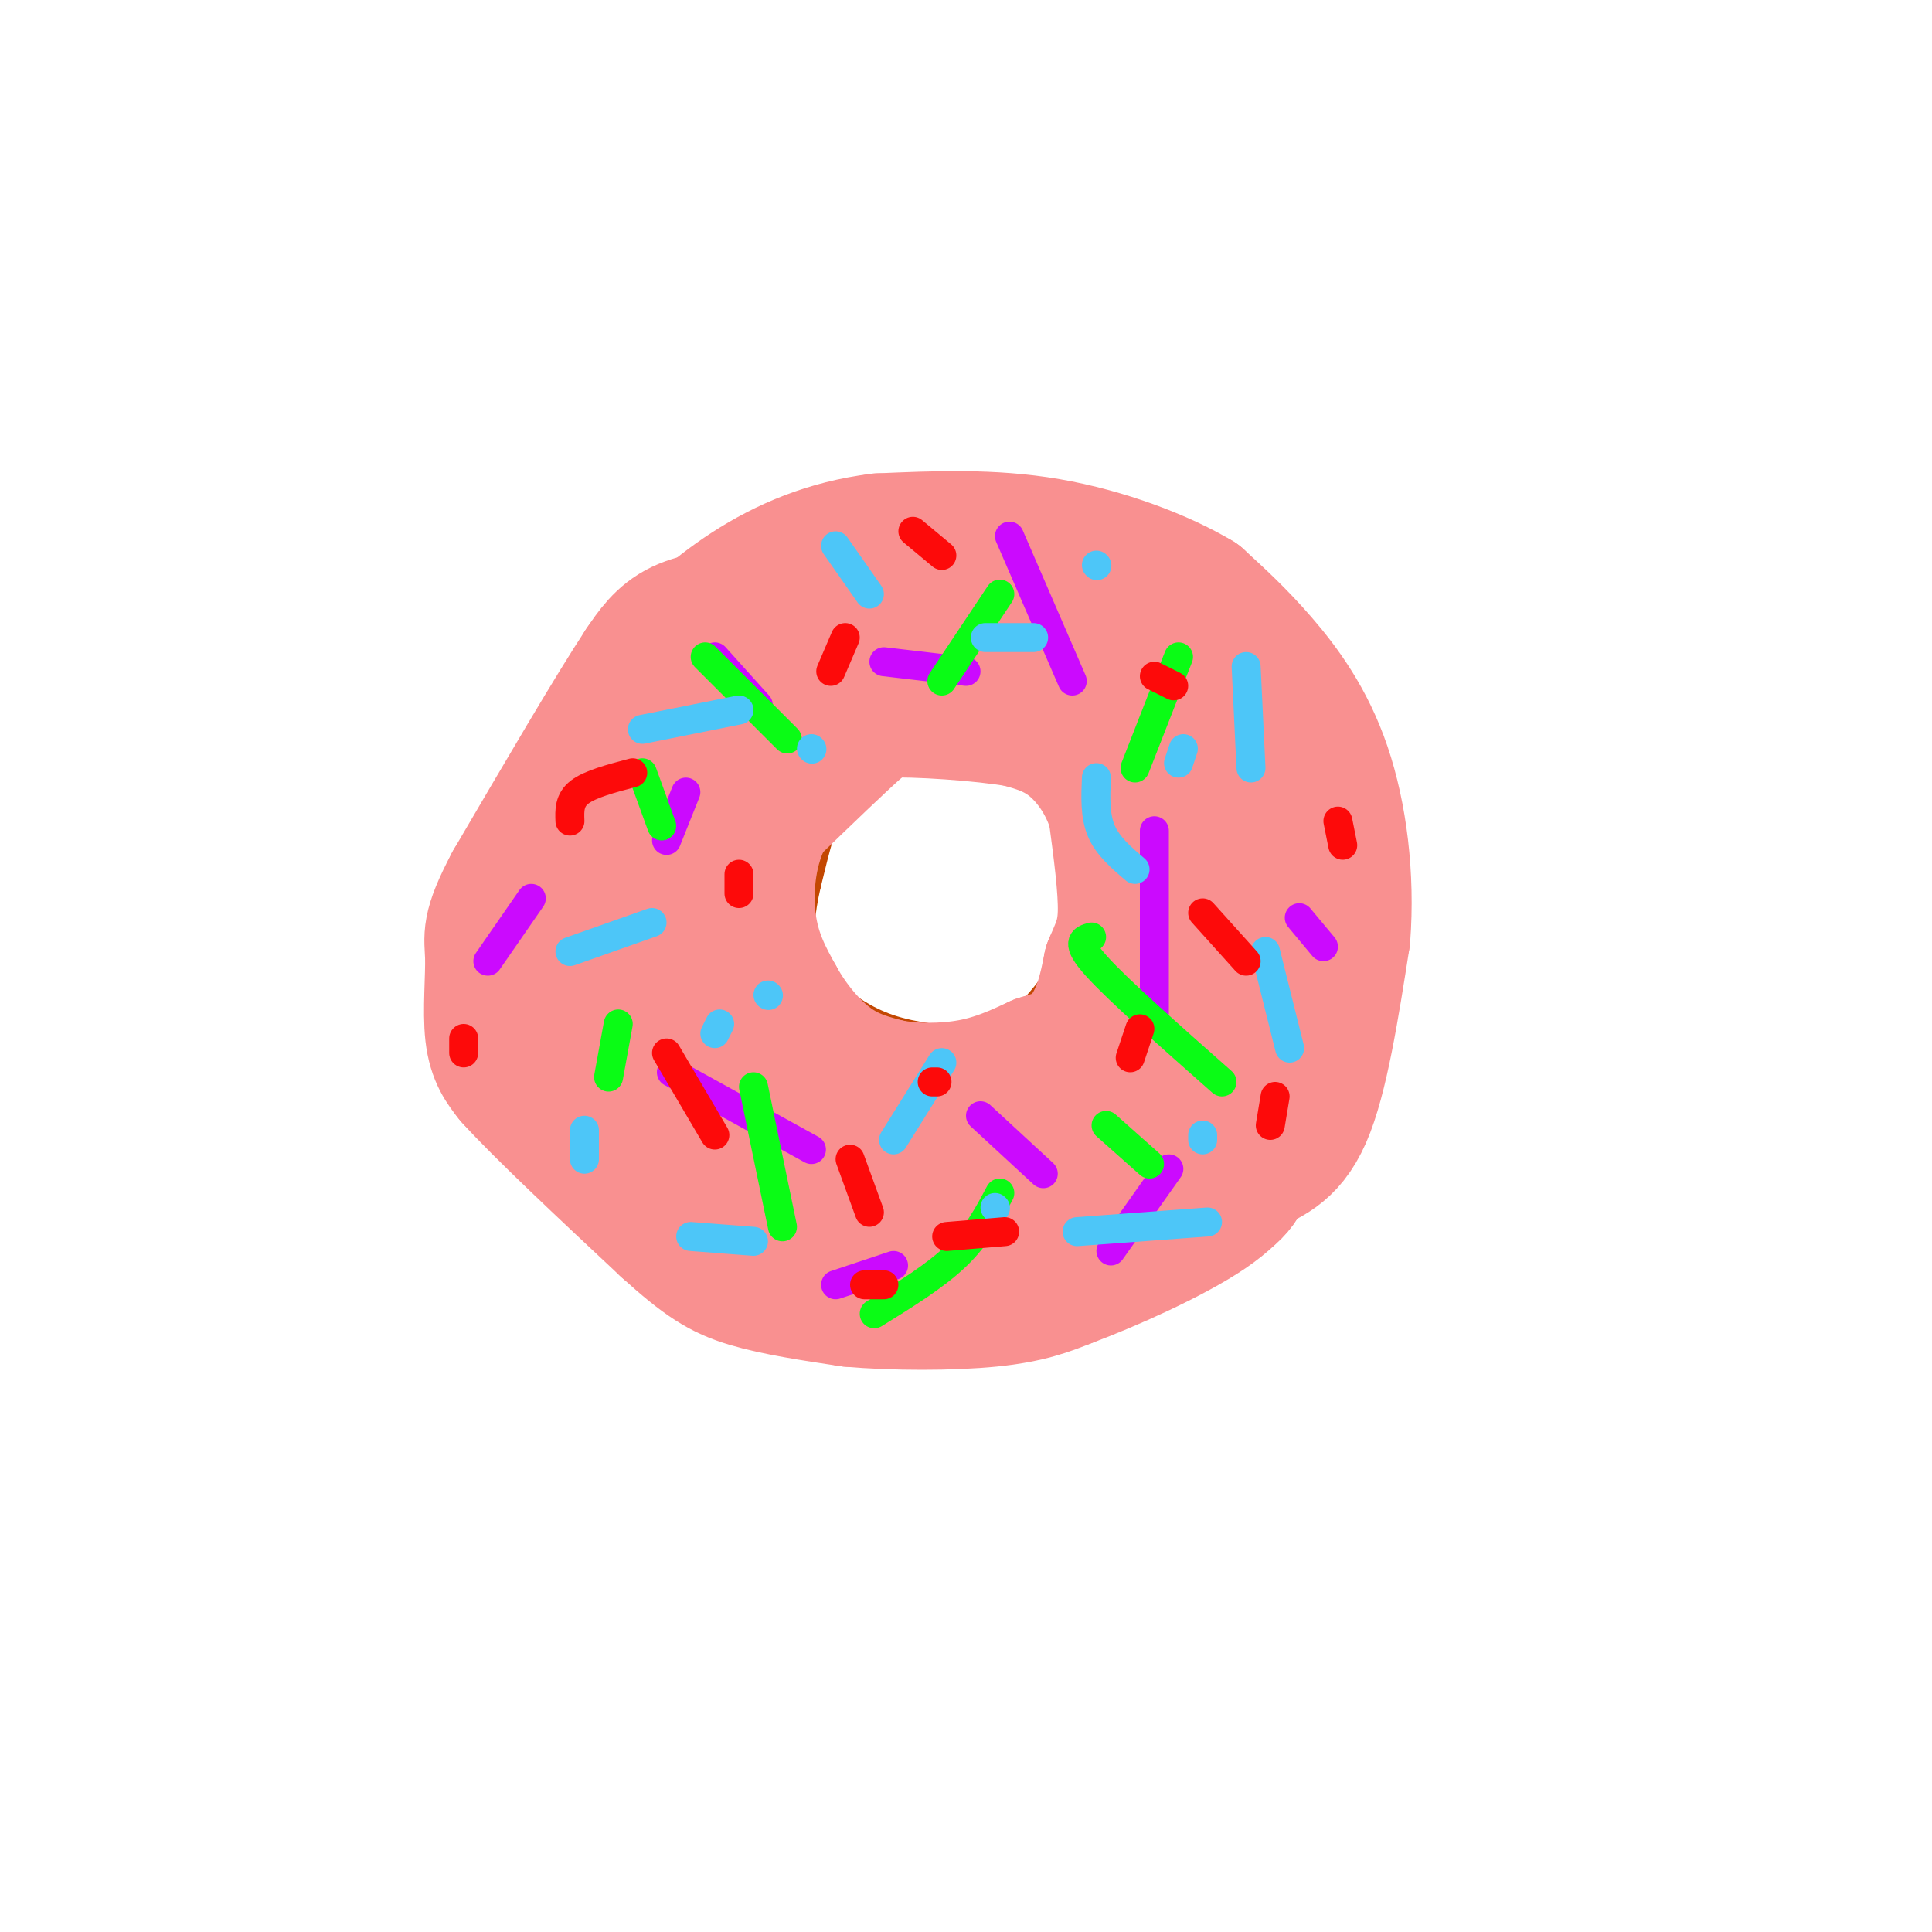 <svg viewBox='0 0 400 400' version='1.1' xmlns='http://www.w3.org/2000/svg' xmlns:xlink='http://www.w3.org/1999/xlink'><g fill='none' stroke='rgb(195,71,1)' stroke-width='6' stroke-linecap='round' stroke-linejoin='round'><path d='M191,156c-2.933,-0.467 -5.867,-0.933 -9,0c-3.133,0.933 -6.467,3.267 -9,8c-2.533,4.733 -4.267,11.867 -6,19'/><path d='M167,183c-1.384,5.954 -1.845,11.338 -1,15c0.845,3.662 2.997,5.601 6,8c3.003,2.399 6.858,5.257 12,7c5.142,1.743 11.571,2.372 18,3'/><path d='M202,216c4.262,0.131 5.917,-1.042 9,-4c3.083,-2.958 7.595,-7.702 10,-13c2.405,-5.298 2.702,-11.149 3,-17'/><path d='M224,182c-0.333,-6.511 -2.667,-14.289 -7,-19c-4.333,-4.711 -10.667,-6.356 -17,-8'/><path d='M200,155c-5.167,-1.667 -9.583,-1.833 -14,-2'/><path d='M158,114c-7.417,3.000 -14.833,6.000 -21,11c-6.167,5.000 -11.083,12.000 -16,19'/><path d='M121,144c-7.262,12.310 -17.417,33.583 -22,46c-4.583,12.417 -3.595,15.976 -2,21c1.595,5.024 3.798,11.512 6,18'/><path d='M103,229c4.311,7.733 12.089,18.067 21,25c8.911,6.933 18.956,10.467 29,14'/><path d='M153,268c7.155,2.964 10.542,3.375 20,4c9.458,0.625 24.988,1.464 38,0c13.012,-1.464 23.506,-5.232 34,-9'/><path d='M245,263c10.667,-6.012 20.333,-16.542 26,-24c5.667,-7.458 7.333,-11.845 9,-18c1.667,-6.155 3.333,-14.077 5,-22'/><path d='M285,199c1.000,-8.889 1.000,-20.111 -3,-32c-4.000,-11.889 -12.000,-24.444 -20,-37'/><path d='M262,130c-6.267,-7.800 -11.933,-8.800 -21,-11c-9.067,-2.200 -21.533,-5.600 -34,-9'/><path d='M207,110c-11.467,-1.844 -23.133,-1.956 -32,-1c-8.867,0.956 -14.933,2.978 -21,5'/><path d='M154,114c-3.500,0.833 -1.750,0.417 0,0'/></g>
<g fill='none' stroke='rgb(249,144,144)' stroke-width='28' stroke-linecap='round' stroke-linejoin='round'><path d='M146,136c-3.833,-0.083 -7.667,-0.167 -12,5c-4.333,5.167 -9.167,15.583 -14,26'/><path d='M120,167c-4.000,10.500 -7.000,23.750 -10,37'/><path d='M110,204c-2.133,9.400 -2.467,14.400 0,19c2.467,4.600 7.733,8.800 13,13'/><path d='M123,236c4.600,4.200 9.600,8.200 15,11c5.400,2.800 11.200,4.400 17,6'/><path d='M155,253c6.644,2.578 14.756,6.022 24,7c9.244,0.978 19.622,-0.511 30,-2'/><path d='M209,258c12.622,-1.467 29.178,-4.133 38,-7c8.822,-2.867 9.911,-5.933 11,-9'/><path d='M258,242c4.022,-2.200 8.578,-3.200 12,-11c3.422,-7.800 5.711,-22.400 8,-37'/><path d='M278,194c0.952,-12.488 -0.667,-25.208 -4,-35c-3.333,-9.792 -8.381,-16.655 -13,-22c-4.619,-5.345 -8.810,-9.173 -13,-13'/><path d='M248,124c-7.356,-4.422 -19.244,-8.978 -31,-11c-11.756,-2.022 -23.378,-1.511 -35,-1'/><path d='M182,112c-10.548,1.310 -19.417,5.083 -27,10c-7.583,4.917 -13.881,10.976 -17,15c-3.119,4.024 -3.060,6.012 -3,8'/><path d='M135,145c-2.477,6.124 -7.169,17.435 -9,26c-1.831,8.565 -0.801,14.383 0,23c0.801,8.617 1.372,20.033 3,26c1.628,5.967 4.314,6.483 7,7'/><path d='M136,227c10.644,4.511 33.756,12.289 50,14c16.244,1.711 25.622,-2.644 35,-7'/><path d='M221,234c8.131,-2.310 10.958,-4.583 16,-8c5.042,-3.417 12.298,-7.976 16,-17c3.702,-9.024 3.851,-22.512 4,-36'/><path d='M257,173c0.147,-9.499 -1.486,-15.247 -4,-20c-2.514,-4.753 -5.907,-8.510 -13,-13c-7.093,-4.490 -17.884,-9.711 -25,-12c-7.116,-2.289 -10.558,-1.644 -14,-1'/><path d='M201,127c-7.952,0.333 -20.833,1.667 -31,7c-10.167,5.333 -17.619,14.667 -22,21c-4.381,6.333 -5.690,9.667 -7,13'/><path d='M141,168c-3.095,7.071 -7.333,18.250 -6,27c1.333,8.750 8.238,15.071 15,20c6.762,4.929 13.381,8.464 20,12'/><path d='M170,227c8.978,2.756 21.422,3.644 29,3c7.578,-0.644 10.289,-2.822 13,-5'/><path d='M212,225c4.689,-2.600 9.911,-6.600 13,-11c3.089,-4.400 4.044,-9.200 5,-14'/><path d='M230,200c1.533,-3.689 2.867,-5.911 3,-11c0.133,-5.089 -0.933,-13.044 -2,-21'/><path d='M231,168c-1.822,-6.156 -5.378,-11.044 -9,-14c-3.622,-2.956 -7.311,-3.978 -11,-5'/><path d='M211,149c-7.711,-1.356 -21.489,-2.244 -28,-2c-6.511,0.244 -5.756,1.622 -5,3'/><path d='M178,150c-4.000,3.500 -11.500,10.750 -19,18'/><path d='M159,168c-4.111,7.200 -4.889,16.200 -4,23c0.889,6.800 3.444,11.400 6,16'/><path d='M161,207c2.844,5.156 6.956,10.044 11,13c4.044,2.956 8.022,3.978 12,5'/><path d='M184,225c5.022,1.000 11.578,1.000 17,0c5.422,-1.000 9.711,-3.000 14,-5'/><path d='M215,220c4.667,-1.500 9.333,-2.750 14,-4'/><path d='M156,127c-5.583,0.583 -11.167,1.167 -15,3c-3.833,1.833 -5.917,4.917 -8,8'/><path d='M133,138c-5.833,8.833 -16.417,26.917 -27,45'/><path d='M106,183c-5.036,9.512 -4.125,10.792 -4,15c0.125,4.208 -0.536,11.345 0,16c0.536,4.655 2.268,6.827 4,9'/><path d='M106,223c6.000,6.667 19.000,18.833 32,31'/><path d='M138,254c7.822,7.089 11.378,9.311 17,11c5.622,1.689 13.311,2.844 21,4'/><path d='M176,269c9.000,0.800 21.000,0.800 29,0c8.000,-0.800 12.000,-2.400 16,-4'/><path d='M221,265c8.489,-3.156 21.711,-9.044 29,-14c7.289,-4.956 8.644,-8.978 10,-13'/><path d='M260,238c3.689,-6.689 7.911,-16.911 9,-30c1.089,-13.089 -0.956,-29.044 -3,-45'/><path d='M266,163c-0.500,-8.167 -0.250,-6.083 0,-4'/></g>
<g fill='none' stroke='rgb(203,10,254)' stroke-width='6' stroke-linecap='round' stroke-linejoin='round'><path d='M142,164c0.000,0.000 -4.000,10.000 -4,10'/><path d='M139,222c0.000,0.000 29.000,16.000 29,16'/><path d='M203,231c0.000,0.000 13.000,12.000 13,12'/><path d='M239,210c0.000,0.000 0.000,-38.000 0,-38'/><path d='M222,141c0.000,0.000 -13.000,-30.000 -13,-30'/><path d='M183,137c0.000,0.000 17.000,2.000 17,2'/><path d='M269,190c0.000,0.000 5.000,6.000 5,6'/><path d='M242,242c0.000,0.000 -12.000,17.000 -12,17'/><path d='M185,262c0.000,0.000 -12.000,4.000 -12,4'/><path d='M110,186c0.000,0.000 -9.000,13.000 -9,13'/><path d='M148,136c0.000,0.000 9.000,10.000 9,10'/></g>
<g fill='none' stroke='rgb(10,252,21)' stroke-width='6' stroke-linecap='round' stroke-linejoin='round'><path d='M128,212c0.000,0.000 -2.000,11.000 -2,11'/><path d='M156,225c0.000,0.000 6.000,29.000 6,29'/><path d='M181,272c6.333,-3.917 12.667,-7.833 17,-12c4.333,-4.167 6.667,-8.583 9,-13'/><path d='M137,171c0.000,0.000 -4.000,-11.000 -4,-11'/><path d='M146,136c0.000,0.000 17.000,17.000 17,17'/><path d='M195,141c0.000,0.000 12.000,-18.000 12,-18'/><path d='M244,136c0.000,0.000 -9.000,23.000 -9,23'/><path d='M226,194c-1.750,0.500 -3.500,1.000 1,6c4.500,5.000 15.250,14.500 26,24'/><path d='M229,233c0.000,0.000 9.000,8.000 9,8'/></g>
<g fill='none' stroke='rgb(77,198,248)' stroke-width='6' stroke-linecap='round' stroke-linejoin='round'><path d='M135,191c0.000,0.000 -17.000,6.000 -17,6'/><path d='M133,151c0.000,0.000 20.000,-4.000 20,-4'/><path d='M173,113c0.000,0.000 7.000,10.000 7,10'/><path d='M204,132c0.000,0.000 10.000,0.000 10,0'/><path d='M258,138c0.000,0.000 1.000,21.000 1,21'/><path d='M227,161c-0.167,3.917 -0.333,7.833 1,11c1.333,3.167 4.167,5.583 7,8'/><path d='M262,197c0.000,0.000 5.000,20.000 5,20'/><path d='M250,253c0.000,0.000 -27.000,2.000 -27,2'/><path d='M195,220c0.000,0.000 -10.000,16.000 -10,16'/><path d='M156,257c0.000,0.000 -13.000,-1.000 -13,-1'/><path d='M121,240c0.000,0.000 0.000,-6.000 0,-6'/><path d='M148,214c0.000,0.000 1.000,-2.000 1,-2'/><path d='M206,250c0.000,0.000 0.100,0.100 0.1,0.1'/><path d='M244,158c0.000,0.000 1.000,-3.000 1,-3'/><path d='M227,117c0.000,0.000 0.100,0.100 0.1,0.1'/><path d='M168,155c0.000,0.000 0.100,0.100 0.1,0.1'/><path d='M159,206c0.000,0.000 0.100,0.100 0.1,0.1'/><path d='M249,236c0.000,0.000 0.000,-1.000 0,-1'/></g>
<g fill='none' stroke='rgb(253,10,10)' stroke-width='6' stroke-linecap='round' stroke-linejoin='round'><path d='M236,213c0.000,0.000 -2.000,6.000 -2,6'/><path d='M208,255c0.000,0.000 -12.000,1.000 -12,1'/><path d='M148,235c0.000,0.000 -10.000,-17.000 -10,-17'/><path d='M118,170c-0.083,-2.167 -0.167,-4.333 2,-6c2.167,-1.667 6.583,-2.833 11,-4'/><path d='M172,139c0.000,0.000 3.000,-7.000 3,-7'/><path d='M189,110c0.000,0.000 6.000,5.000 6,5'/><path d='M239,140c0.000,0.000 4.000,2.000 4,2'/><path d='M277,170c0.000,0.000 1.000,5.000 1,5'/><path d='M249,189c0.000,0.000 9.000,10.000 9,10'/><path d='M264,227c0.000,0.000 -1.000,6.000 -1,6'/><path d='M194,224c0.000,0.000 -1.000,0.000 -1,0'/><path d='M176,240c0.000,0.000 4.000,11.000 4,11'/><path d='M183,266c0.000,0.000 -4.000,0.000 -4,0'/><path d='M96,218c0.000,0.000 0.000,-3.000 0,-3'/><path d='M153,185c0.000,0.000 0.000,-4.000 0,-4'/></g>
</svg>
